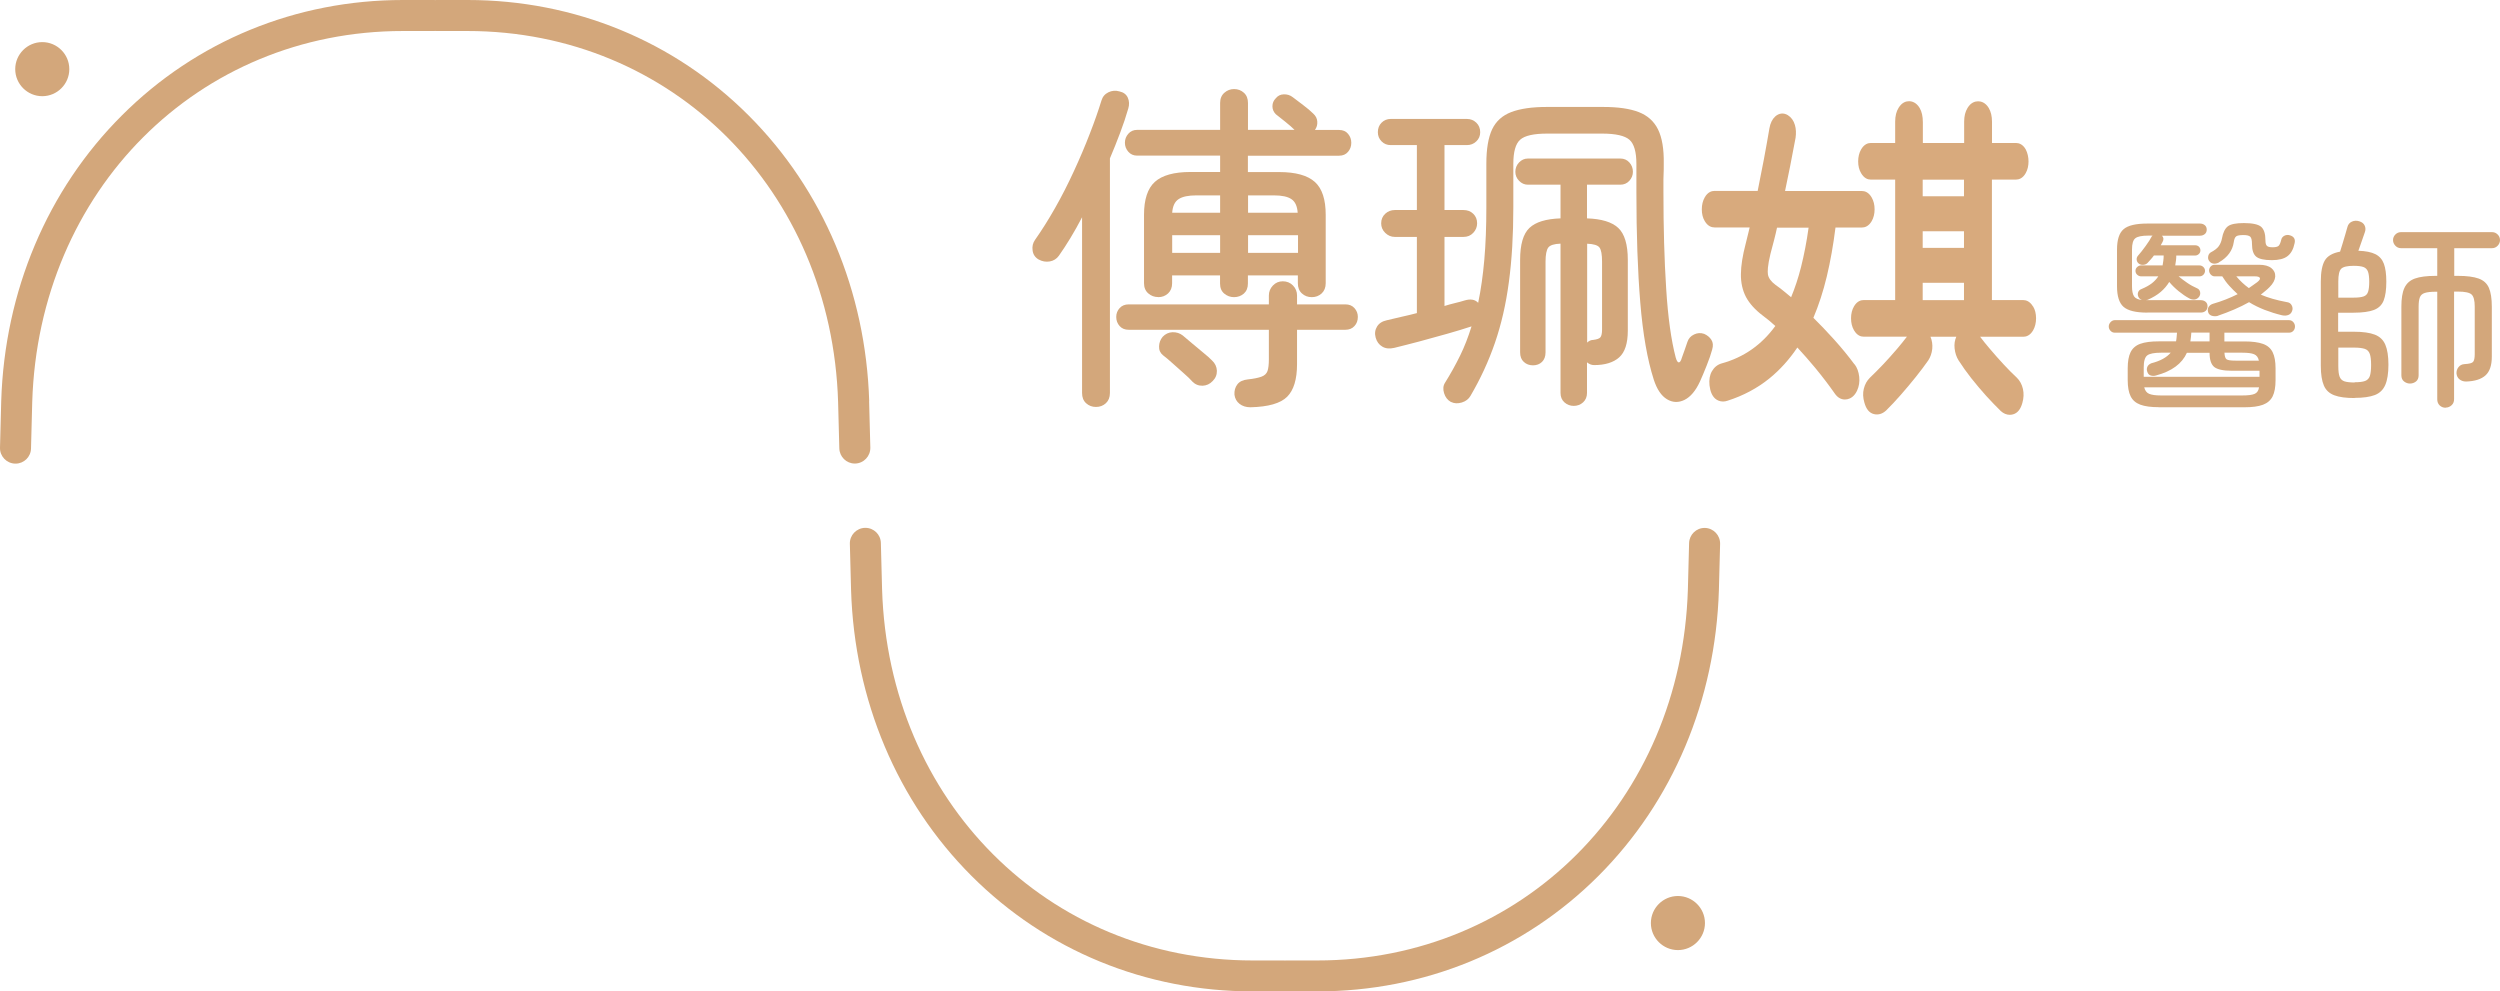 <?xml version="1.0" encoding="UTF-8"?>
<svg id="_圖層_2" data-name="圖層 2" xmlns="http://www.w3.org/2000/svg" viewBox="0 0 308.76 122.45">
  <defs>
    <style>
      .cls-1 {
        fill: #d3a77b;
      }

      .cls-2 {
        fill: #d8aa7d;
      }
    </style>
  </defs>
  <g id="_圖層_1-2" data-name="圖層 1">
    <g>
      <g>
        <path class="cls-1" d="M135.36,50.26c-.48,0-.88-.15-1.22-.46-.34-.31-.5-.73-.5-1.26v-21.71c-.45.87-.92,1.71-1.41,2.52-.49.81-.97,1.55-1.45,2.23-.28.39-.66.63-1.13.71-.48.08-.94,0-1.39-.25-.42-.25-.67-.62-.73-1.11-.07-.49.03-.93.31-1.32.81-1.15,1.63-2.45,2.46-3.91.83-1.46,1.6-2.97,2.33-4.56.73-1.58,1.39-3.13,1.97-4.64.59-1.51,1.06-2.87,1.43-4.07.14-.48.43-.82.86-1.03.43-.21.89-.25,1.37-.11.5.11.85.37,1.03.78.18.41.2.85.06,1.32-.28.98-.62,1.99-1.01,3.02-.39,1.04-.81,2.09-1.26,3.15v28.98c0,.53-.17.95-.5,1.26-.34.31-.74.46-1.22.46ZM154.43,50.3c-.53,0-.98-.14-1.34-.42-.36-.28-.57-.66-.63-1.13-.03-.5.09-.93.36-1.28.27-.35.69-.55,1.28-.61.76-.08,1.32-.2,1.7-.34.38-.14.62-.37.74-.69.11-.32.17-.8.17-1.45v-3.65h-17.3c-.48,0-.85-.15-1.13-.46-.28-.31-.42-.69-.42-1.13,0-.42.14-.78.42-1.09.28-.31.66-.46,1.13-.46h17.3v-1.09c0-.48.17-.89.5-1.24.34-.35.74-.52,1.22-.52.5,0,.92.17,1.26.52.34.35.5.76.5,1.24v1.09h5.96c.48,0,.85.15,1.13.46.28.31.42.67.42,1.09,0,.45-.14.83-.42,1.13-.28.31-.66.46-1.13.46h-5.96v4.24c0,1.88-.41,3.22-1.22,4.03s-2.32,1.25-4.54,1.3ZM143.05,36.69c-.48,0-.89-.15-1.24-.46-.35-.31-.52-.73-.52-1.26v-8.44c0-1.9.45-3.26,1.34-4.07.9-.81,2.37-1.22,4.41-1.22h3.65v-2.02h-10.25c-.45,0-.81-.16-1.09-.48-.28-.32-.42-.69-.42-1.11s.14-.79.42-1.11.64-.48,1.09-.48h10.25v-3.32c0-.53.17-.95.52-1.26.35-.31.75-.46,1.2-.46.48,0,.88.15,1.22.46.34.31.5.73.5,1.26v3.32h5.75c-.31-.31-.71-.66-1.2-1.05-.49-.39-.86-.69-1.11-.88-.28-.28-.42-.61-.42-.99s.14-.71.42-.99c.25-.31.58-.47.99-.48.41-.01.78.1,1.11.36s.76.57,1.28.97c.52.39.93.74,1.24,1.05.31.28.48.61.5.99.03.38-.07.72-.29,1.03h2.98c.48,0,.85.16,1.11.48.27.32.4.69.4,1.11s-.13.79-.4,1.11c-.27.32-.64.48-1.11.48h-11.26v2.02h3.86c2.04,0,3.51.41,4.41,1.22.9.81,1.34,2.17,1.34,4.07v8.44c0,.53-.17.95-.5,1.26-.34.31-.74.46-1.22.46s-.88-.15-1.22-.46c-.34-.31-.5-.73-.5-1.26v-.97h-6.17v1.01c0,.53-.17.94-.5,1.24-.34.29-.74.44-1.22.44-.45,0-.85-.15-1.2-.44-.35-.29-.52-.71-.52-1.24v-1.01h-5.92v.97c0,.53-.17.95-.5,1.26-.34.31-.74.46-1.22.46ZM147.25,47.11c-.25-.28-.6-.62-1.05-1.01-.45-.39-.9-.8-1.37-1.22s-.86-.76-1.2-1.01c-.34-.28-.5-.64-.48-1.09.01-.45.16-.84.44-1.18.34-.36.74-.55,1.22-.57.48-.01.9.12,1.26.4.31.25.69.57,1.15.97.46.39.92.78,1.39,1.16s.82.69,1.07.95c.39.36.59.79.61,1.28.01.49-.16.92-.53,1.28-.34.36-.75.55-1.24.57-.49.01-.92-.16-1.28-.53ZM144.77,26.27h5.92v-2.14h-2.94c-.98,0-1.71.15-2.18.46-.48.31-.74.87-.8,1.68ZM144.77,31.23h5.92v-2.18h-5.92v2.18ZM154.14,26.27h6.13c-.06-.81-.31-1.37-.78-1.68-.46-.31-1.18-.46-2.16-.46h-3.19v2.14ZM154.14,31.23h6.17v-2.18h-6.17v2.18Z"/>
        <path class="cls-1" d="M179.17,49.63c-.39-.22-.67-.58-.82-1.07-.15-.49-.12-.92.11-1.28.7-1.12,1.32-2.24,1.87-3.36.55-1.12,1.01-2.32,1.41-3.61l-.13.04c-.76.25-1.7.54-2.83.86-1.13.32-2.28.64-3.44.95-1.16.31-2.21.57-3.13.8-.59.14-1.09.09-1.49-.15-.41-.24-.68-.61-.82-1.11-.14-.5-.08-.96.17-1.37.25-.41.66-.66,1.22-.78.56-.14,1.16-.28,1.79-.42.63-.14,1.27-.29,1.91-.46v-9.41h-2.73c-.45,0-.84-.17-1.18-.5s-.5-.73-.5-1.18c0-.48.17-.87.5-1.18.34-.31.73-.46,1.18-.46h2.73v-8.02h-3.23c-.45,0-.83-.15-1.13-.46-.31-.31-.46-.69-.46-1.13,0-.48.15-.87.46-1.18s.69-.46,1.13-.46h9.41c.45,0,.83.15,1.16.46.32.31.48.7.48,1.18,0,.45-.16.83-.48,1.13-.32.31-.71.46-1.16.46h-2.77v8.02h2.35c.48,0,.88.15,1.2.46.32.31.48.7.48,1.18,0,.45-.16.84-.48,1.18-.32.34-.72.5-1.2.5h-2.35v8.53c.45-.14.88-.26,1.3-.36.42-.1.81-.2,1.18-.32.73-.22,1.29-.13,1.68.29.34-1.62.59-3.4.76-5.33.17-1.93.25-4.09.25-6.47v-5.38c0-1.82.24-3.23.71-4.24.48-1.01,1.27-1.72,2.37-2.14,1.11-.42,2.57-.63,4.39-.63h6.97c1.82,0,3.28.21,4.37.63,1.09.42,1.89,1.13,2.39,2.14s.74,2.42.71,4.24c0,.56,0,.98-.02,1.26-.01.28-.02.5-.02.65v1.58c0,4.42.11,8.41.34,11.95.22,3.54.62,6.38,1.18,8.51.11.39.24.59.38.59s.27-.2.38-.59c.08-.22.2-.54.34-.95.14-.41.25-.74.34-.99.14-.42.41-.73.82-.92.41-.2.82-.22,1.24-.08.39.17.69.41.9.74s.24.72.1,1.2c-.14.53-.37,1.2-.69,2s-.59,1.45-.82,1.95c-.53,1.15-1.17,1.9-1.91,2.27-.74.36-1.46.34-2.16-.08-.7-.42-1.25-1.23-1.64-2.44-.78-2.44-1.34-5.6-1.66-9.49-.32-3.89-.48-8.44-.48-13.65v-3.49c0-1.48-.29-2.48-.86-2.98-.57-.5-1.7-.76-3.38-.76h-6.76c-1.68,0-2.8.25-3.36.76-.56.5-.84,1.5-.84,2.98v5.38c0,3.42-.18,6.49-.55,9.22-.36,2.73-.94,5.23-1.72,7.5-.78,2.27-1.79,4.45-3.02,6.55-.22.39-.58.67-1.07.82-.49.15-.93.13-1.32-.06ZM194.37,50.13c-.45,0-.83-.15-1.16-.44-.32-.29-.48-.68-.48-1.16v-18.44c-.79.03-1.29.19-1.51.48-.22.29-.34.88-.34,1.74v11.21c0,.5-.15.9-.44,1.18s-.67.42-1.11.42-.83-.14-1.13-.42c-.31-.28-.46-.67-.46-1.18v-11.42c0-1.9.38-3.22,1.15-3.95.77-.73,2.05-1.12,3.84-1.18v-4.16h-4.03c-.42,0-.78-.16-1.09-.48-.31-.32-.46-.69-.46-1.11,0-.45.15-.83.46-1.16.31-.32.67-.48,1.09-.48h11.42c.45,0,.82.16,1.11.48.29.32.44.71.44,1.16,0,.42-.15.79-.44,1.11-.29.32-.67.48-1.11.48h-4.12v4.16c1.79.06,3.08.45,3.86,1.18.78.73,1.18,2.04,1.18,3.95v8.74c0,1.57-.36,2.67-1.07,3.3-.71.63-1.74.95-3.09.95-.31,0-.6-.11-.88-.34v3.78c0,.48-.16.86-.48,1.16-.32.29-.71.44-1.16.44ZM196.01,42.32c.22-.22.48-.34.76-.34.48-.06.78-.17.9-.34s.19-.48.19-.92v-8.4c0-.87-.1-1.45-.31-1.74s-.72-.45-1.53-.48v12.22Z"/>
      </g>
      <g>
        <g>
          <circle class="cls-1" cx="5.22" cy="8.54" r="2.97"/>
          <path class="cls-1" d="M5.22,11.88c-1.84,0-3.34-1.5-3.34-3.34s1.5-3.34,3.34-3.34,3.34,1.5,3.34,3.34-1.5,3.34-3.34,3.34ZM5.22,5.93c-1.44,0-2.6,1.17-2.6,2.6s1.17,2.6,2.6,2.6,2.61-1.17,2.61-2.6-1.17-2.6-2.61-2.6Z"/>
        </g>
        <g>
          <circle class="cls-1" cx="207.23" cy="114" r="2.97"/>
          <path class="cls-1" d="M207.23,110.66c1.84,0,3.34,1.5,3.34,3.34s-1.5,3.34-3.34,3.34-3.34-1.5-3.34-3.34,1.5-3.34,3.34-3.34ZM207.23,116.61c1.44,0,2.6-1.17,2.6-2.6s-1.17-2.6-2.6-2.6-2.61,1.17-2.61,2.6,1.17,2.6,2.61,2.6Z"/>
        </g>
        <path class="cls-1" d="M107.35,49.55c-.42-13.57-5.7-26.1-14.88-35.28C83.28,5.06,70.94,0,57.75,0h-3.86s-.09.01-.13.01c-.05,0-.09-.01-.13-.01h-3.86c-13.2,0-25.53,5.06-34.72,14.26C5.85,23.44.57,35.97.15,49.55L0,55.29c-.03,1.06.81,1.94,1.87,1.97.02,0,.03,0,.05,0,1.04,0,1.89-.83,1.91-1.87l.15-5.73C4.78,23.54,24.46,3.83,49.76,3.83h3.86s.09-.01.13-.01c.05,0,.09.01.13.01h3.86c25.29,0,44.97,19.7,45.77,45.82l.15,5.73c.03,1.04.88,1.87,1.91,1.87.02,0,.03,0,.05,0,1.06-.03,1.89-.91,1.87-1.97l-.15-5.74Z"/>
        <path class="cls-1" d="M212.29,72.9c-.42,13.57-5.7,26.1-14.88,35.28-9.2,9.2-21.53,14.26-34.72,14.26h-3.86s-.09-.01-.13-.01c-.05,0-.09.01-.13.01h-3.86c-13.2,0-25.53-5.06-34.72-14.26-9.18-9.18-14.46-21.71-14.88-35.29l-.15-5.73c-.03-1.06.81-1.94,1.87-1.97.02,0,.03,0,.05,0,1.04,0,1.89.83,1.91,1.87l.15,5.73c.8,26.13,20.48,45.83,45.77,45.83h3.86s.09.01.13.01c.05,0,.09-.01.13-.01h3.86c25.29,0,44.97-19.7,45.77-45.82l.15-5.73c.03-1.04.88-1.87,1.91-1.87.02,0,.03,0,.05,0,1.06.03,1.89.91,1.87,1.97l-.15,5.74Z"/>
      </g>
      <g>
        <path class="cls-2" d="M229.05,45.02c-.77-1.04-1.63-2.09-2.56-3.12-.84-.93-1.69-1.82-2.53-2.65.66-1.56,1.22-3.28,1.66-5.12.44-1.84.8-3.87,1.07-6.03h3.26c.34,0,.82-.13,1.2-.77.24-.41.37-.9.37-1.47s-.12-1.05-.36-1.47h0c-.38-.66-.86-.8-1.21-.8h-9.49c.22-1.03.43-2.05.63-3.07.25-1.26.47-2.42.67-3.5.08-.56.06-1.1-.08-1.58-.16-.55-.46-.96-.88-1.22-.52-.32-1.1-.25-1.56.17-.36.33-.6.82-.71,1.46-.19,1.1-.41,2.38-.68,3.81-.24,1.28-.5,2.6-.77,3.92h-5.34c-.34,0-.83.14-1.2.8-.24.42-.36.92-.36,1.48s.12,1.06.37,1.46c.38.64.86.77,1.2.77h4.34c-.05.22-.1.45-.16.67-.12.48-.23.94-.34,1.38-.37,1.42-.57,2.66-.58,3.69-.02,1.08.2,2.04.63,2.86.43.8,1.12,1.57,2.06,2.28.51.37,1.03.81,1.56,1.29-1.69,2.33-3.92,3.89-6.65,4.63-.5.15-.9.47-1.18.96-.27.46-.37,1.04-.3,1.74.09.76.32,1.29.69,1.63.27.24.61.37.98.37.18,0,.37-.03.56-.1,1.95-.62,3.7-1.56,5.19-2.77,1.29-1.05,2.44-2.33,3.43-3.8.74.8,1.49,1.65,2.21,2.52.89,1.08,1.72,2.17,2.48,3.26.53.7,1.16.68,1.49.61.36-.08.85-.33,1.19-1.05.25-.53.34-1.11.27-1.73-.07-.61-.26-1.13-.57-1.54ZM223.37,28.11c-.24,1.74-.56,3.37-.93,4.85-.34,1.36-.76,2.61-1.23,3.75l-.67-.56c-.42-.36-.85-.68-1.26-.97-.54-.4-.85-.83-.93-1.26-.06-.36-.05-1.09.31-2.57l.46-1.75c.12-.47.24-.96.35-1.48h3.9Z"/>
        <path class="cls-2" d="M251.07,37.83c-.38-.63-.86-.77-1.2-.77h-3.86v-14.88h2.97c.35,0,.84-.14,1.21-.81.23-.41.34-.9.34-1.43s-.12-1.06-.34-1.48c-.37-.66-.86-.8-1.2-.8h-2.97v-2.63c0-.68-.14-1.25-.4-1.69-.43-.72-1-.83-1.31-.83-.37,0-.9.14-1.31.82-.28.45-.42,1.02-.42,1.7v2.63h-5.1v-2.55c0-.73-.13-1.33-.4-1.78-.41-.68-.94-.83-1.31-.83s-.87.14-1.29.82c-.28.45-.42,1.02-.42,1.71v2.63h-3.02c-.33,0-.81.14-1.19.8-.24.42-.36.92-.36,1.48s.12,1.03.36,1.44c.38.66.85.8,1.19.8h3.02v14.88h-3.9c-.33,0-.8.13-1.18.77-.24.41-.37.9-.37,1.47s.12,1.07.36,1.48c.38.66.85.8,1.19.8h5.35c-.36.48-.77.98-1.21,1.5-.55.65-1.13,1.29-1.72,1.92-.57.6-1.12,1.15-1.64,1.65-.36.35-.61.8-.75,1.35-.14.54-.11,1.13.07,1.73.22.8.61,1.27,1.17,1.41.53.13,1.04-.01,1.51-.44.58-.57,1.19-1.22,1.82-1.94.64-.73,1.25-1.46,1.82-2.17.58-.72,1.1-1.42,1.56-2.07.27-.41.44-.89.5-1.43.05-.52-.02-1.02-.22-1.5h3.19c-.19.43-.27.91-.21,1.44.06.55.22,1.05.49,1.48.46.72.99,1.46,1.57,2.2.58.74,1.2,1.46,1.83,2.17.62.68,1.23,1.31,1.82,1.89.33.3.71.46,1.1.46.14,0,.29-.02.42-.06.55-.16.93-.64,1.14-1.42.17-.58.19-1.16.07-1.71-.13-.56-.38-1.03-.75-1.39-.48-.44-1.02-.99-1.62-1.63-.6-.65-1.19-1.31-1.76-1.99-.43-.5-.82-.99-1.16-1.44h5.34c.34,0,.83-.14,1.21-.8.24-.42.36-.92.36-1.48s-.12-1.07-.37-1.47ZM237.46,30.61v-2.05h5.1v2.05h-5.1ZM237.46,24.24v-2.05h5.1v2.05h-5.1ZM242.56,34.93v2.14h-5.1v-2.14h5.1Z"/>
      </g>
      <g>
        <path class="cls-1" d="M266.63,50.29c-.97,0-1.73-.1-2.29-.31s-.96-.55-1.2-1.04c-.24-.48-.36-1.15-.36-2v-1.45c0-.85.12-1.52.36-2,.24-.48.64-.83,1.2-1.03.56-.2,1.32-.3,2.29-.3h2.12c.03-.17.06-.34.07-.51.02-.17.03-.36.05-.56h-7.68c-.2,0-.38-.07-.52-.22-.15-.15-.23-.33-.23-.55,0-.2.08-.38.23-.54.15-.16.33-.24.52-.24h21.5c.22,0,.4.08.54.24.14.16.21.34.21.54,0,.22-.07.4-.21.55s-.32.22-.54.22h-7.97v1.08h2.47c.97,0,1.73.1,2.29.3.56.2.96.54,1.2,1.03.24.48.36,1.15.36,2v1.45c0,.85-.12,1.52-.36,2-.24.48-.64.83-1.2,1.04-.56.21-1.32.31-2.29.31h-10.57ZM265.21,38.61c-1.42,0-2.4-.24-2.94-.71-.54-.47-.81-1.32-.81-2.54v-4.53c0-1.22.27-2.06.81-2.52.54-.47,1.52-.7,2.94-.7h6.5c.23,0,.43.07.59.2s.24.32.24.55-.08.42-.24.55c-.16.13-.35.2-.59.2h-4.7c.22.22.24.47.07.78-.07.15-.14.28-.22.4h4.25c.18,0,.34.06.46.17.12.12.19.27.19.45s-.06.34-.19.46-.28.19-.46.19h-2.33c0,.22-.01.42-.04.62-.03.2-.05.4-.09.6h3c.18,0,.34.07.48.2.13.13.2.29.2.47s-.07.34-.2.48c-.13.13-.29.2-.48.2h-2.58c.32.27.67.53,1.06.8s.8.49,1.21.67c.2.08.33.23.38.45s0,.42-.12.6c-.15.2-.34.31-.56.34-.22.02-.45-.02-.66-.14-.43-.23-.87-.53-1.31-.89-.44-.36-.83-.74-1.16-1.14-.27.45-.62.86-1.05,1.23s-.97.69-1.6.97c-.1.03-.18.05-.23.05h6.78c.23,0,.43.07.59.2.16.13.24.32.24.55,0,.25-.08.44-.24.58-.16.13-.35.2-.59.2h-6.6ZM264.56,37.06c-.22-.08-.37-.21-.45-.38-.1-.2-.11-.4-.04-.59.07-.19.21-.32.41-.39.52-.22.94-.45,1.28-.71.33-.26.6-.55.8-.86h-2.12c-.18,0-.35-.07-.49-.2-.14-.13-.21-.29-.21-.48s.07-.34.21-.47c.14-.13.3-.2.49-.2h2.65c.03-.18.06-.38.09-.59.03-.21.04-.42.04-.64h-1.2c-.12.17-.24.32-.36.45-.12.13-.25.27-.36.4-.13.17-.31.27-.52.3-.22.03-.42,0-.6-.12-.17-.12-.26-.27-.29-.47-.03-.2.03-.38.16-.53.28-.32.6-.71.94-1.19.34-.47.6-.87.76-1.19.02-.02.03-.03.05-.05l.05-.05h-.52c-.8,0-1.34.11-1.61.33-.28.22-.41.68-.41,1.4v4.53c0,.58.09,1,.26,1.25s.51.4,1.01.45ZM264.76,46.54h14.3v-.75h-3.42c-1.07,0-1.79-.16-2.18-.47-.38-.32-.57-.9-.57-1.75h-2.8c-.6,1.35-1.87,2.28-3.8,2.8-.22.07-.43.07-.65.01-.22-.06-.37-.22-.45-.49-.07-.2-.06-.4.02-.59.08-.19.25-.34.5-.44,1.1-.28,1.89-.72,2.38-1.3h-1.2c-.83,0-1.4.11-1.69.33-.29.22-.44.71-.44,1.47v1.17ZM266.88,48.84h10.07c.68,0,1.18-.06,1.49-.19.31-.12.5-.4.56-.81h-14.18c.1.4.3.67.61.8.31.13.79.2,1.44.2ZM270.51,42.16h2.38v-1.08h-2.25c-.02.18-.03.37-.05.55s-.04.36-.07.52ZM273.91,39.01c-.25.07-.5.06-.74-.01-.24-.08-.4-.23-.46-.46-.07-.25-.04-.47.08-.65s.3-.31.55-.38c.53-.15,1.05-.33,1.56-.53.51-.2,1-.42,1.46-.65-.37-.33-.71-.68-1.04-1.04-.33-.36-.61-.75-.86-1.16h-.95c-.18,0-.34-.08-.48-.23-.13-.15-.2-.32-.2-.5s.07-.35.2-.49.29-.21.48-.21h5.5c.67,0,1.17.14,1.51.41.34.27.5.62.48,1.05-.03.42-.26.86-.71,1.31-.17.17-.34.33-.52.47-.18.15-.37.3-.55.45.88.38,1.95.69,3.2.92.28.03.49.16.61.39.12.23.15.45.06.69-.08.25-.24.42-.47.51s-.49.1-.78.04c-.75-.18-1.47-.41-2.15-.67-.68-.27-1.33-.58-1.92-.95-.57.32-1.18.62-1.83.9-.65.28-1.33.54-2.03.78ZM274.06,32.41c-.22.12-.44.17-.66.15-.22-.02-.41-.12-.56-.33-.12-.17-.16-.35-.12-.56.03-.21.13-.37.3-.49.48-.25.82-.51,1.01-.78s.32-.58.39-.95c.13-.73.38-1.23.73-1.5.35-.27,1.01-.4,1.97-.4,1.08,0,1.8.16,2.15.47.35.32.52.87.52,1.65,0,.35.06.58.19.7.12.12.36.17.71.17s.59-.06.72-.17c.13-.12.24-.37.33-.75.05-.23.18-.4.4-.51.22-.11.45-.12.7-.04.48.15.67.48.55.98-.15.73-.44,1.26-.88,1.59-.43.33-1.08.49-1.93.49-.95,0-1.6-.15-1.94-.44-.34-.29-.51-.8-.51-1.54,0-.47-.07-.77-.21-.91s-.42-.21-.84-.21c-.45,0-.75.05-.9.16-.15.11-.25.35-.3.71-.15,1.05-.76,1.88-1.83,2.5ZM276.08,44.54h2.9c-.08-.4-.28-.66-.59-.79s-.79-.19-1.44-.19h-2.22c.02.45.11.72.28.83.17.1.52.15,1.07.15ZM277.73,35.59c.18-.13.36-.26.54-.38.18-.12.34-.23.49-.35.3-.23.41-.41.34-.54s-.28-.19-.61-.19h-2.3c.48.57,1,1.05,1.55,1.45Z"/>
        <path class="cls-1" d="M290.81,49.16c-1.07,0-1.9-.11-2.51-.34-.61-.23-1.04-.62-1.29-1.2s-.38-1.39-.38-2.44v-10.42c0-1.18.17-2.05.5-2.6.33-.55.96-.91,1.88-1.08.08-.27.18-.59.3-.97.12-.38.23-.76.34-1.14s.2-.68.26-.91c.08-.33.27-.56.56-.69s.6-.14.91-.04c.33.1.56.28.67.54.12.26.12.53.02.81-.12.32-.25.69-.39,1.12-.14.43-.28.83-.41,1.17.9.03,1.6.17,2.1.42s.85.65,1.05,1.19c.2.54.3,1.28.3,2.21,0,1-.11,1.77-.33,2.33-.22.55-.62.94-1.2,1.16-.58.22-1.42.34-2.52.34h-1.9v2.35h1.95c1.1,0,1.96.12,2.58.36.62.24,1.05.66,1.3,1.25.25.59.38,1.41.38,2.46s-.13,1.9-.39,2.5c-.26.6-.69,1.02-1.29,1.25-.6.23-1.43.35-2.5.35ZM288.78,36.76h1.9c.55,0,.96-.05,1.24-.15s.46-.29.55-.58c.09-.28.14-.69.14-1.22s-.05-.97-.15-1.25c-.1-.28-.29-.48-.56-.58-.27-.1-.68-.15-1.21-.15-.78,0-1.3.12-1.54.36s-.36.76-.36,1.56v2ZM290.81,47.21c.57,0,1-.05,1.29-.16s.49-.32.59-.62c.1-.31.15-.76.15-1.36s-.05-1.05-.16-1.36-.31-.52-.61-.62-.74-.16-1.33-.16h-1.95v2.28c0,.58.05,1.02.16,1.31.11.29.31.48.6.58.29.09.71.14,1.26.14ZM302.06,50.36c-.3,0-.55-.1-.75-.29-.2-.19-.3-.45-.3-.76v-13.28h-.2c-.58,0-1.03.05-1.34.15-.31.1-.51.28-.61.55s-.15.65-.15,1.15v8.47c0,.33-.11.59-.32.76-.22.17-.47.26-.75.26-.27,0-.51-.09-.73-.26s-.33-.43-.33-.76v-8.47c0-1,.12-1.78.38-2.33s.68-.93,1.29-1.15c.61-.22,1.46-.33,2.56-.33h.2v-3.42h-4.48c-.27,0-.5-.1-.69-.3s-.29-.43-.29-.7.1-.5.29-.69c.19-.19.42-.29.69-.29h11.25c.27,0,.5.1.69.29.19.19.29.42.29.69s-.1.5-.29.7-.42.3-.69.3h-4.67v3.42h.45c1.1,0,1.95.11,2.56.33.61.22,1.03.6,1.27,1.15.24.55.36,1.33.36,2.33v6.17c0,1.07-.26,1.84-.78,2.31-.52.47-1.32.73-2.4.76-.32,0-.58-.09-.8-.26s-.34-.41-.38-.71c-.02-.3.06-.57.24-.8.18-.23.42-.36.74-.38.58-.03.94-.12,1.07-.28.13-.15.2-.47.2-.95v-5.88c0-.75-.13-1.25-.39-1.49-.26-.24-.83-.36-1.71-.36h-.45v13.28c0,.32-.1.57-.31.76-.21.19-.45.29-.74.29Z"/>
      </g>
    </g>
  </g>
</svg>